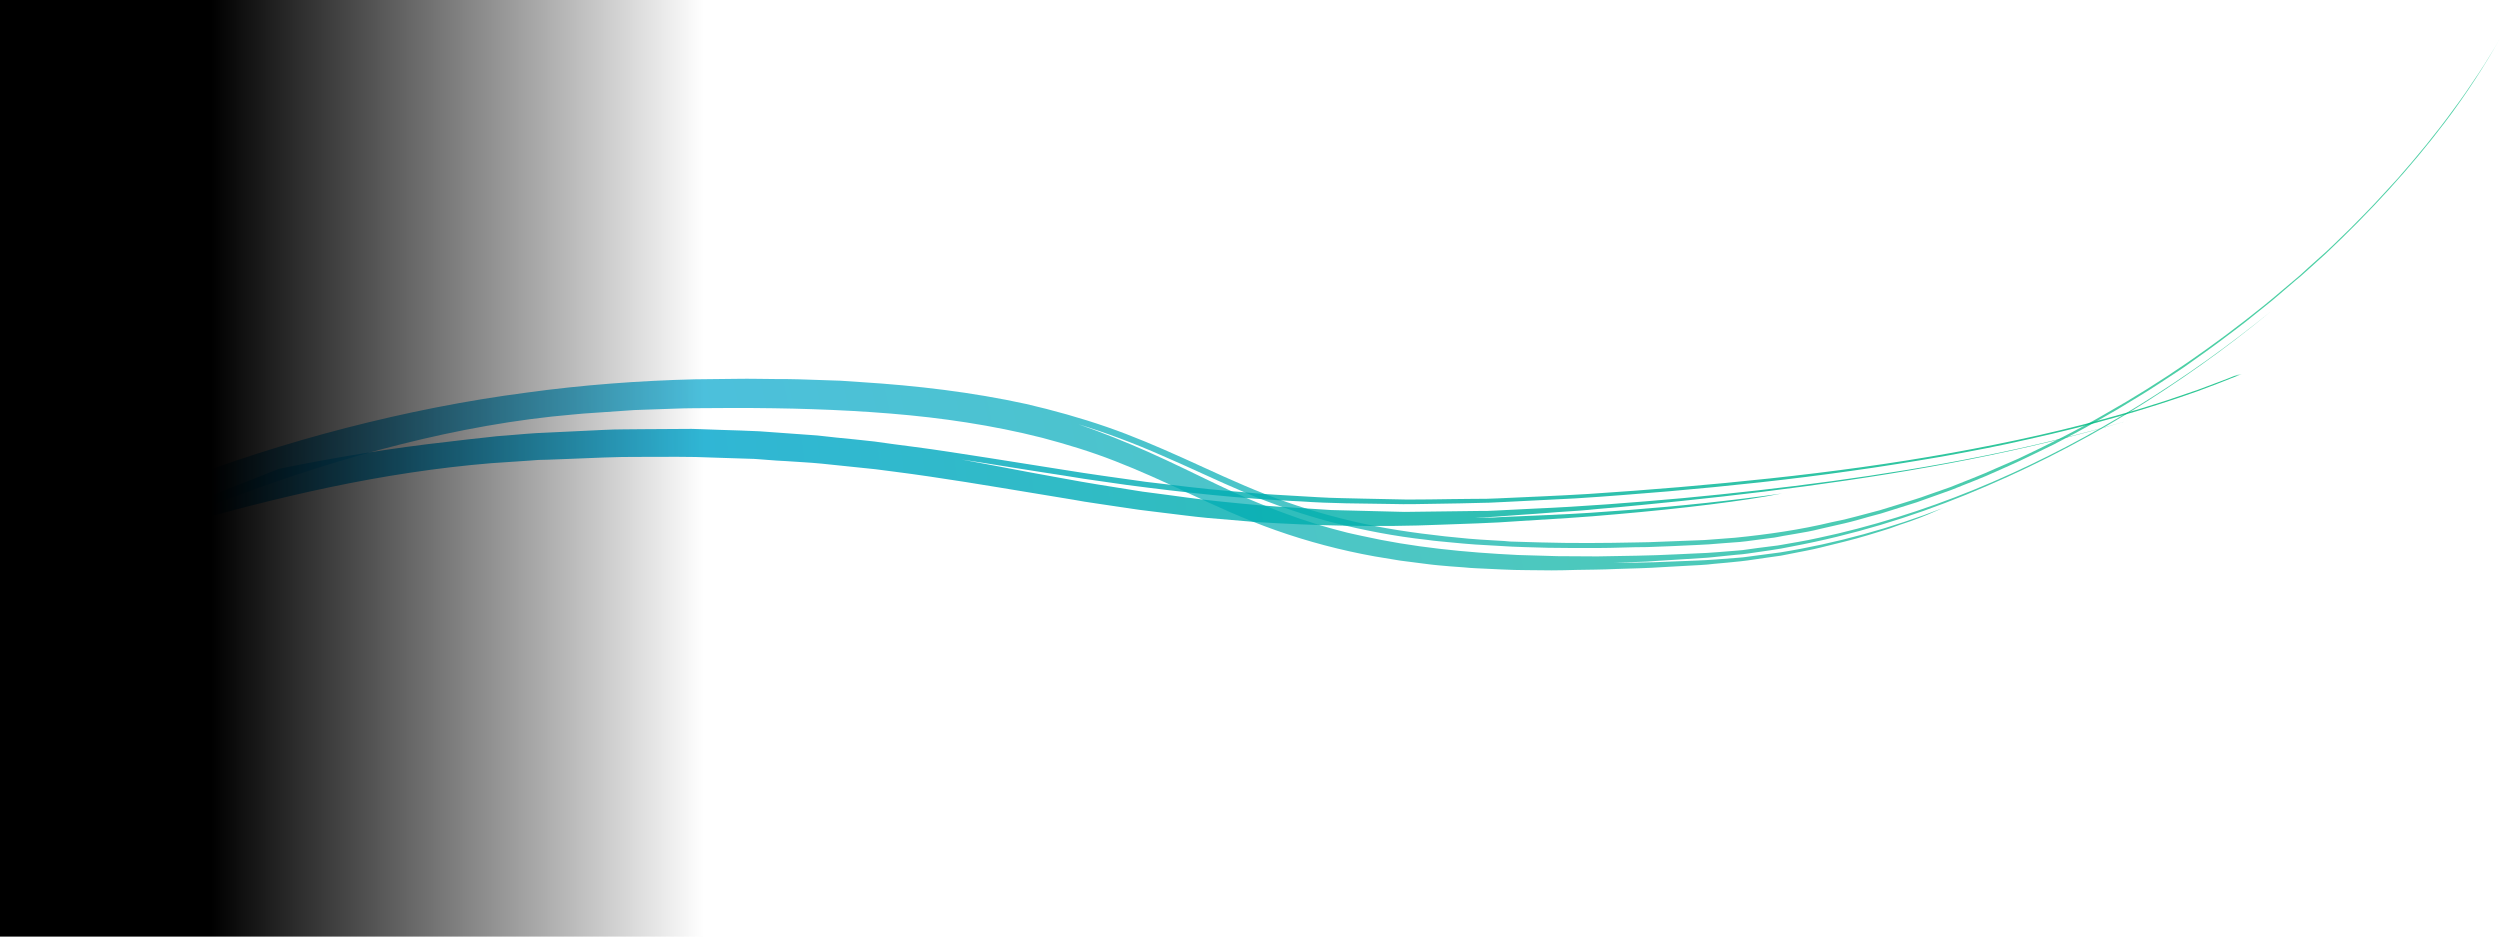 <svg width="1073" height="402" version="1.1" id="Layer_1" xmlns="http://www.w3.org/2000/svg" x="0" y="0" viewBox="0 0 1073 402" xml:space="preserve"><style>.st3{fill:none}</style><g id="_x33_.-Magazin"><g id="magazin-divider-left" transform="translate(0 -98)"><g id="Group-7" transform="translate(-162 98)"><g id="Group-20" transform="translate(0 16)"><g id="Group-10" transform="translate(0 121.204)"><g id="Group-3" transform="translate(0 23)"><defs><filter id="Adobe_OpacityMaskFilter" filterUnits="userSpaceOnUse" x="166.6" y="-46.2" width="1034.5" height="132.5"><feColorMatrix values="1 0 0 0 0 0 1 0 0 0 0 0 1 0 0 0 0 0 1 0"/></filter></defs><mask maskUnits="userSpaceOnUse" x="166.6" y="-46.2" width="1034.5" height="132.5" id="mask-2_2_"><g filter="url(#Adobe_OpacityMaskFilter)"><path id="path-1_2_" fill-rule="evenodd" clip-rule="evenodd" fill="#fff" d="M0 .8h1204.4v83.9H0z"/></g></mask><linearGradient id="Fill-1_2_" gradientUnits="userSpaceOnUse" x1="159.859" y1="577.284" x2="159.198" y2="577.282" gradientTransform="matrix(1197.819 -125.896 -8.764 -83.382 -185355.61 68256.781)"><stop offset="0" stop-color="#00bb7e"/><stop offset="1" stop-color="#009fe4"/></linearGradient><path id="Fill-1_1_" d="M166.6 86.4c22.5-8.5 45.7-13.4 69.6-20.4 22-6.4 44.5-12.3 67.4-17.1 22.9-4.8 46.1-8.4 69.2-10.3 5.4-.4 10.9-.7 16.3-1.1 1.3-.1 2.7-.2 4-.3 1.4 0 2.7-.1 4-.1 2.7-.1 5.4-.2 8-.3 10.7-.4 21.3-1 31.8-.9 10.5 0 21-.2 31.4.3 5.2.2 10.4.3 15.5.5 1.3 0 2.6.1 3.9.2l3.9.3c2.6.2 5.1.4 7.7.5l7.7.5c2.6.2 5.1.3 7.7.6 5.1.5 10.2 1.1 15.4 1.6 2.6.3 5.1.5 7.7.8l7.7 1c5.1.7 10.2 1.3 15.3 2.1 20.5 3 41 6.6 62 10 1.5.3 3.1.5 4.6.8 1.5.2 3.1.5 4.6.7 3.1.5 6.2.9 9.4 1.4 3.2.5 6.3.9 9.5 1.4 3.2.4 6.4.8 9.7 1.2 3.3.4 6.5.8 9.8 1.2 3.3.4 6.6.8 9.9 1.1 6.6.6 13.3 1.1 20 1.7 26.8 1.7 54 2.3 80 1.2 9.5-.4 21.5-.6 34.5-1.6 13-.8 27.2-1.6 41.1-2.9 27.8-2.4 54.9-5.7 70.9-8.9-21.6 3.1-43.8 5.4-65.9 7.1-5.5.4-11.1.8-16.6 1.2-5.5.4-11.1.6-16.6.9-5.5.2-11 .5-16.4.7-2.7.1-5.4.2-8.1.4-2.7.1-5.4.1-8.1.1 5.9-.2 11.7-.6 17.6-1.1 5.9-.4 11.8-.8 17.7-1.3 3-.2 5.9-.4 8.9-.6 3-.2 5.9-.5 8.9-.8 5.9-.5 11.8-1 17.7-1.6 23.7-2.3 47.4-4.9 71-8.1 47.2-6.4 94.2-14.9 138.5-28.2-41.6 12.2-84.4 20.2-127.1 26-21.4 2.9-42.8 5.3-64.1 7.3-21.4 1.9-42.6 3.6-63.9 4.5-5.3.3-10.6.5-15.9.8-2.6.2-5.3.2-8 .2-2.6 0-5.3.1-7.9.1-5.3.1-10.6.1-15.8.2-2.6 0-5.3.1-7.9.1-2.6-.1-5.3-.1-7.9-.2-5.3-.1-10.5-.3-15.7-.4-2.6-.1-5.2-.1-7.8-.2-2.6-.2-5.2-.3-7.8-.5-10.4-.7-20.8-1.2-31.1-2.3-5.1-.5-10.3-1-15.4-1.6-5.1-.6-10.2-1.3-15.3-2-2.5-.3-5.1-.7-7.6-1l-3.8-.5-3.8-.6-15-2.4c-5-.8-10-1.7-14.9-2.6-4.9-.9-9.9-1.8-14.8-2.7-9.8-1.9-19.6-3.7-29.3-5.5 11.4 1.7 23 3.7 34.9 5.5 5.9.9 11.8 1.8 17.8 2.8 6 .9 12 1.7 18.1 2.6 24.3 3.2 49.4 6 75.1 7.1 12.8.9 25.7.9 38.8 1.1 6.5.2 13 0 19.6-.1 6.5-.1 13.1-.2 19.7-.4 3.3 0 6.6-.3 9.9-.4 3.3-.2 6.6-.3 9.9-.5 6.6-.3 13.2-.7 19.8-1 6.6-.4 13.2-.9 19.8-1.4l19.8-1.6c26.4-2.3 52.7-5.1 78.7-8.8 13-1.8 25.9-3.9 38.7-6.1 12.8-2.3 25.4-4.7 37.9-7.6 24.9-5.5 49.1-12.3 72.1-20.5 11.4-4.2 22.6-8.7 33.3-13.6 10.7-5 21-10.4 30.6-16.3 2.9-1.8 5.9-3.7 8.8-5.6 1.5-.9 2.9-2 4.4-3 1.4-1 2.9-2 4.3-3.1 5.6-4.1 10.7-8.3 14.9-12.2-1.1.9-2.1 1.8-3.2 2.7-1.1.9-2.1 1.8-3.2 2.7-2.2 1.7-4.5 3.5-6.7 5.2-4.6 3.3-9.3 6.6-14.2 9.7-9.8 6.2-20.1 12-31 17.1-10.8 5.2-22 10-33.6 14.2-1.4.5-2.9 1.1-4.3 1.6-1.5.5-2.9 1-4.4 1.5-2.9 1-5.9 2-8.8 3-5.9 1.9-11.9 3.8-18 5.5-24.2 7-49.2 12.5-74.7 17.1-25.5 4.6-51.4 8.1-77.4 10.9-26 2.8-52.2 5-78.3 6.7-13 .8-26.1 1.3-39 1.9-3.2.2-6.5.2-9.7.2-3.2 0-6.5.1-9.7.1-6.5.1-12.9.2-19.3.2-6.4-.1-12.8-.3-19.2-.4-6.4-.2-12.7-.2-19-.6-6.3-.4-12.6-.7-18.8-1.1-1.6-.1-3.1-.2-4.7-.3-1.6-.1-3.1-.3-4.7-.4-3.1-.3-6.2-.6-9.3-.8-12.4-1-24.5-2.6-36.5-4-12-1.7-23.9-3.3-35.5-5.2-10.7-1.7-21.5-3.4-32.2-5.1-5.4-.8-10.8-1.7-16.2-2.5l-8.1-1.2-8.1-1.1c-5.4-.7-10.9-1.4-16.3-2.2-5.5-.6-11-1.2-16.4-1.7l-8.2-.9-8.3-.6c-5.5-.4-11-.8-16.6-1.2-5.5-.3-11.1-.4-16.6-.6L463 24c-2.8-.1-5.5-.2-8.3-.1-5.5 0-11.1.1-16.7.1-5.6.1-11.1 0-16.7.3s-11.1.5-16.7.8l-8.4.4-4.2.2-4.2.3-8.4.7c-2.8.2-5.6.4-8.4.8-5.6.6-11.2 1.2-16.7 1.9-24.3 2.7-48.5 6.7-72.5 11.6" opacity=".9" mask="url(#mask-2_2_)" fill-rule="evenodd" clip-rule="evenodd" fill="url(#Fill-1_2_)" enable-background="new"/></g><path id="Stroke-6" class="st3" d="M624.4 67.4s.5.1 1.4.4c.9.2 2.3.6 4.1 1 3.6.9 8.9 2.1 15.6 3.8 3.4.9 7.2 1.6 11.3 2.5 4.1.9 8.6 1.9 13.4 2.9 1.2.3 2.4.5 3.7.8 1.2.2 2.5.5 3.8.7 2.6.5 5.2 1 7.9 1.5s5.5 1 8.4 1.5c2.9.5 5.8 1.1 8.8 1.5 6.1.9 12.4 1.8 19 2.8 1.6.2 3.3.5 5 .7.8.1 1.7.2 2.5.4.9.1 1.7.2 2.6.3 3.4.4 6.9.8 10.5 1.2 3.5.4 7.2.8 10.8 1.2 3.7.4 7.4.9 11.1 1.1 7.6.6 15.3 1.2 23.2 1.8 2 .2 4 .3 6 .5 1 .1 2 .1 3 .2 1 0 2 .1 3 .1 4.1.2 8.2.4 12.3.5 8.3.3 16.7.7 25.3 1 17.1.4 34.7.7 52.6.8 35.8 0 72.8-1 109.1-4s72-7.9 104.6-15.9c16.3-4 31.9-8.7 46.3-14.2 14.4-5.5 27.7-11.7 39.5-18.6 11.8-6.8 22-14.2 30.5-21.7s15.3-15.1 20.6-22"/><path id="Stroke-8" class="st3" d="M845.5 100.4s3 .1 8.4.3c5.5.1 13.4.3 23.5.4 20.1.2 48.4.2 81.4-1.4 32.9-1.7 70.6-4.8 108.8-11.8 19.1-3.5 38.2-8 56.8-13.8 18.6-5.7 36.5-13 52.8-21.6"/></g><g id="Group-19" transform="translate(16 .204)"><linearGradient id="Fill-11_2_" gradientUnits="userSpaceOnUse" x1="143.857" y1="723.518" x2="143.181" y2="723.504" gradientTransform="matrix(1218.742 -128.095 -19.775 -188.149 -159929.984 154665.281)"><stop offset="0" stop-color="#00bb7e"/><stop offset="1" stop-color="#009fe4"/></linearGradient><path id="Fill-11_1_" d="M148.2 238.8c2.2-1 4.3-2.1 6.5-3.1l6.6-3c4.4-2.1 8.8-4.3 13.4-6.6 22.9-11.9 47.1-19.8 72.1-29.2 23-8.6 46.8-16.3 71.2-22.4 24.3-6.1 49.2-10.7 74-12.8 1.5-.1 2.9-.3 4.4-.4 1.5-.1 2.9-.2 4.4-.3l8.7-.6 8.7-.6c2.9-.1 5.8-.2 8.6-.3 2.9-.1 5.7-.2 8.6-.3 2.9-.1 5.7-.2 8.6-.2 5.7 0 11.4-.1 17.1-.1 22.7 0 45 .6 67.1 2.4 22.1 1.8 43.8 5 65.1 10.4 10.6 2.8 21.1 6 31.3 10 10.3 4 20.4 8.6 30.7 13.4 11.9 5.6 24.7 11.5 38.3 16.3 13.6 4.8 27.9 8.6 42.4 11.2 3.6.6 7.3 1.2 10.9 1.8 3.6.5 7.3.9 10.9 1.4 3.6.5 7.3.8 10.9 1.1l5.5.4c1.8.2 3.6.3 5.5.4 7.3.3 14.5.8 21.6.8 3.6 0 7.1.1 10.7.1 3.5 0 7.1-.1 10.6-.2 5.1-.1 10.9-.1 17.2-.4 3.1-.1 6.4-.2 9.7-.3 1.7-.1 3.4-.1 5.1-.2 1.7-.1 3.4-.2 5.2-.3 3.5-.2 7.1-.4 10.7-.6 1.8-.1 3.7-.2 5.5-.3.9-.1 1.8-.1 2.8-.2.9-.1 1.9-.2 2.8-.3 3.8-.3 7.6-.7 11.5-1.1 3.8-.4 7.7-1.1 11.5-1.6 1.9-.3 3.8-.5 5.7-.8 1.9-.4 3.8-.7 5.6-1.1 1.9-.4 3.7-.7 5.6-1.1 1.8-.4 3.7-.7 5.5-1.2 7.2-1.8 14.2-3.4 20.7-5.4 3.2-1 6.4-1.9 9.4-2.9 3-1.1 5.8-2.1 8.6-3 5.5-1.9 10.2-4 14.3-5.8-22.1 8.6-45.8 15.2-70 19.1-3 .4-6.1.8-9.1 1.2l-4.5.6-2.3.3-2.3.2c-3 .2-6.1.5-9.1.7l-4.5.3c-1.5.1-3 .1-4.4.2-5.9.2-11.8.5-17.7.7-5.9.2-11.7.2-17.4.3 3.2-.1 6.3-.3 9.5-.4 3.2-.1 6.3-.2 9.5-.5 6.3-.4 12.7-.8 19-1.2 1.6-.1 3.2-.2 4.8-.4l4.8-.5 4.9-.5 2.4-.2 2.4-.3c6.4-1 12.9-1.7 19.3-3.1 25.6-4.8 50.6-12.4 74.6-22.2 24-9.8 47.1-21.4 69-34.7 21.8-13.3 42.5-28 61.7-43.9-36.2 29.4-76.3 54.5-119.3 73.1-21.5 9.3-43.8 16.8-66.5 22.2l-8.5 1.9c-1.4.3-2.9.6-4.3.9l-4.3.8-8.6 1.5-8.7 1.1-4.3.6-2.2.3-2.2.2c-2.9.2-5.8.5-8.7.7l-4.3.3-4.3.2c-2.9.1-5.7.3-8.6.4-11.4.6-22.9.7-34.2.9-5.7 0-11.4-.1-17.1-.1-5.7-.1-11.4-.4-17-.5-22.6-1.1-45.2-3.3-67-8.2l-4.1-.9c-1.4-.3-2.7-.6-4.1-1-2.7-.7-5.4-1.4-8.1-2.2-2.7-.8-5.3-1.6-7.9-2.5-2.7-.8-5.2-1.8-7.8-2.7-10.4-3.7-20.4-8.1-30.2-12.8-9.8-4.7-19.5-9.5-29.4-13.9-9.9-4.4-19.9-8.4-30-11.9 12 3.7 24 8.2 35.8 13.4 11.9 5.1 23.6 10.8 35.7 15.9 12.1 5.1 24.8 9.5 37.8 12.9 13.1 3.3 26.6 5.9 40.3 7.4 1.7.2 3.4.5 5.1.6l5.2.5c3.5.3 6.9.7 10.4.9 3.5.2 7 .4 10.4.6l5.2.3 5.2.2 10.5.3c3.5.1 7 0 10.6.1h10.6c3.5 0 7.1-.1 10.6-.2s7.1-.2 10.6-.2c3.5-.1 7.1-.3 10.6-.4 7.1-.4 14.2-.5 21.3-1.2l5.3-.4 2.7-.2 2.7-.3 10.6-1.4c.9-.1 1.8-.2 2.7-.4l2.6-.5 5.3-.9c3.5-.6 7.1-1.2 10.5-2.1l10.5-2.4c3.5-.8 6.9-1.8 10.4-2.8l5.2-1.4c1.7-.5 3.4-1.1 5.1-1.6 3.4-1.1 6.8-2.1 10.2-3.2 3.4-1.2 6.7-2.4 10.1-3.6l5-1.8 5-2c3.3-1.3 6.6-2.6 9.9-4 3.2-1.4 6.5-2.9 9.7-4.3l4.8-2.2 4.8-2.3c3.2-1.5 6.3-3.1 9.5-4.6 3.1-1.6 6.2-3.3 9.3-4.9l4.6-2.5c1.5-.8 3-1.7 4.6-2.6 3-1.7 6.1-3.5 9.1-5.2 3-1.8 5.9-3.6 8.9-5.4 6-3.6 11.7-7.5 17.4-11.2 1.4-.9 2.8-1.9 4.2-2.9l4.2-3 4.2-3c1.4-1 2.8-2 4.1-3 5.4-4.1 10.9-8.1 16.1-12.4 2.6-2.1 5.3-4.2 7.8-6.3 2.5-2.2 5.1-4.3 7.6-6.5 1.3-1.1 2.5-2.2 3.8-3.2 1.2-1.1 2.5-2.2 3.7-3.3 2.4-2.2 4.9-4.4 7.3-6.6 19.1-18 36.3-36.8 51-56.2 9-11.8 17.9-25.6 23.8-36.3-1.4 2.6-3 5.2-4.6 7.8-1.6 2.6-3.2 5.2-4.9 7.7-3.4 5.1-6.8 10.2-10.6 15.2-7.3 10.1-15.4 19.9-23.9 29.6-4.4 4.7-8.7 9.6-13.3 14.3-2.3 2.3-4.6 4.7-6.9 7-2.4 2.3-4.7 4.6-7.1 6.9-1.2 1.1-2.4 2.3-3.6 3.4-1.2 1.1-2.5 2.2-3.7 3.3-2.5 2.2-5 4.5-7.4 6.7-2.6 2.2-5.1 4.3-7.7 6.5l-3.9 3.3c-1.3 1.1-2.6 2.1-3.9 3.2-21.1 17-43.8 32.8-68.1 46.5-12 7-24.6 13.2-37.3 19.2-3.2 1.4-6.4 2.8-9.7 4.2l-4.8 2.1-4.9 2c-3.3 1.3-6.6 2.6-9.8 3.9l-10 3.5c-1.7.6-3.3 1.2-5 1.7l-5.1 1.6c-3.4 1-6.7 2.1-10.1 3.1l-10.2 2.7c-1.7.4-3.4.9-5.1 1.3l-5.2 1.1c-13.7 3.3-27.7 5.3-41.7 6.7-3.5.3-7 .5-10.5.8-1.7.2-3.5.2-5.3.3l-5.3.2c-3.5.1-7 .3-10.5.4l-5.2.2-5.2.1c-13.9.3-27.8.4-41.6 0l-10.3-.3c-1.7 0-3.4-.1-5.1-.3l-5.1-.3c-3.4-.2-6.8-.4-10.2-.7-3.4-.3-6.8-.7-10.1-1-13.5-1.5-26.8-3.4-39.7-6.5-12.9-3-25.4-6.9-37.4-11.6-12-4.7-23.6-10.2-35.3-15.5-10.7-4.8-21.6-9.5-32.9-13.4-11.3-3.9-22.8-7.1-34.4-9.8-23.3-5.1-47.1-7.9-70.9-9.4-3-.2-6-.4-8.9-.6l-8.9-.3-8.9-.3c-3-.1-6-.1-8.9-.1l-8.9-.1c-3 0-6-.1-9 0-6 .1-11.9.1-17.9.2-24 .6-48.1 2.4-72.1 5.7-26.1 3.4-52.1 8.6-77.7 15.2-50.7 13.1-100.3 32.2-146.7 56.4" opacity=".7" fill-rule="evenodd" clip-rule="evenodd" fill="url(#Fill-11_2_)" enable-background="new"/><path id="Stroke-15" class="st3" d="M659.5 192s1.8 1 5.2 3c1.7 1 3.8 2.2 6.4 3.6 2.5 1.4 5.4 3 8.7 4.7.8.4 1.7.9 2.5 1.3.9.4 1.8.9 2.7 1.3l5.8 2.9c4.1 1.8 8.5 3.9 13.4 5.8 1.2.5 2.4 1 3.7 1.5 1.3.5 2.6.9 3.9 1.4 2.6.9 5.3 2 8.2 2.9 2.8.9 5.7 1.8 8.7 2.7 1.5.5 3 .9 4.6 1.3 1.5.4 3.1.8 4.7 1.3 1.6.4 3.2.8 4.8 1.3 1.6.4 3.3.8 5 1.1l5.1 1.2c1.7.4 3.4.8 5.2 1.1 3.5.7 7.1 1.3 10.7 2 1.8.4 3.7.7 5.5.9 1.9.3 3.7.6 5.6.9 7.6 1.3 15.5 2.1 23.5 3.2 4 .5 8.2.8 12.3 1.3l6.3.6c1.1.1 2.1.2 3.2.3 1.1.1 2.1.2 3.2.2l12.9.9c2.2.1 4.4.3 6.6.5l6.6.3c4.4.2 8.9.4 13.5.7 2.3.1 4.5.2 6.8.2s4.6.1 6.9.1c18.4 0 37.3-1.6 56.2-4.7 37.9-6.3 76.1-18.5 111.6-34.8 35.6-16.3 68.8-36.4 97.7-58.1 28.9-21.8 53.5-45.2 72.3-67.9 9.4-11.4 17.3-22.5 23.8-33 6.4-10.5 11.1-20.5 14.7-29.3"/><path id="Stroke-17" class="st3" d="M890.8 246.9s3.2-.1 9.1-.2c3-.1 6.6-.5 10.8-.8 2.1-.2 4.4-.3 6.8-.6 2.4-.3 5-.6 7.7-.9 10.8-1.2 23.7-3.6 38.2-6.8 14.4-3.4 30.4-8 47.2-13.9 33.6-11.9 70.4-29.8 105.4-52.6 34.9-22.8 68-50.6 94.3-80.6"/></g></g><linearGradient id="Rectangle_2_" gradientUnits="userSpaceOnUse" x1="160.01" y1="740.659" x2="159.311" y2="740.659" gradientTransform="matrix(302 0 0 -402 -47859 297946)"><stop offset="0" stop-opacity="0"/><stop offset="1"/></linearGradient><path id="Rectangle_1_" fill-rule="evenodd" clip-rule="evenodd" fill="url(#Rectangle_2_)" d="M162 0h302v402H162"/></g></g></g></svg>